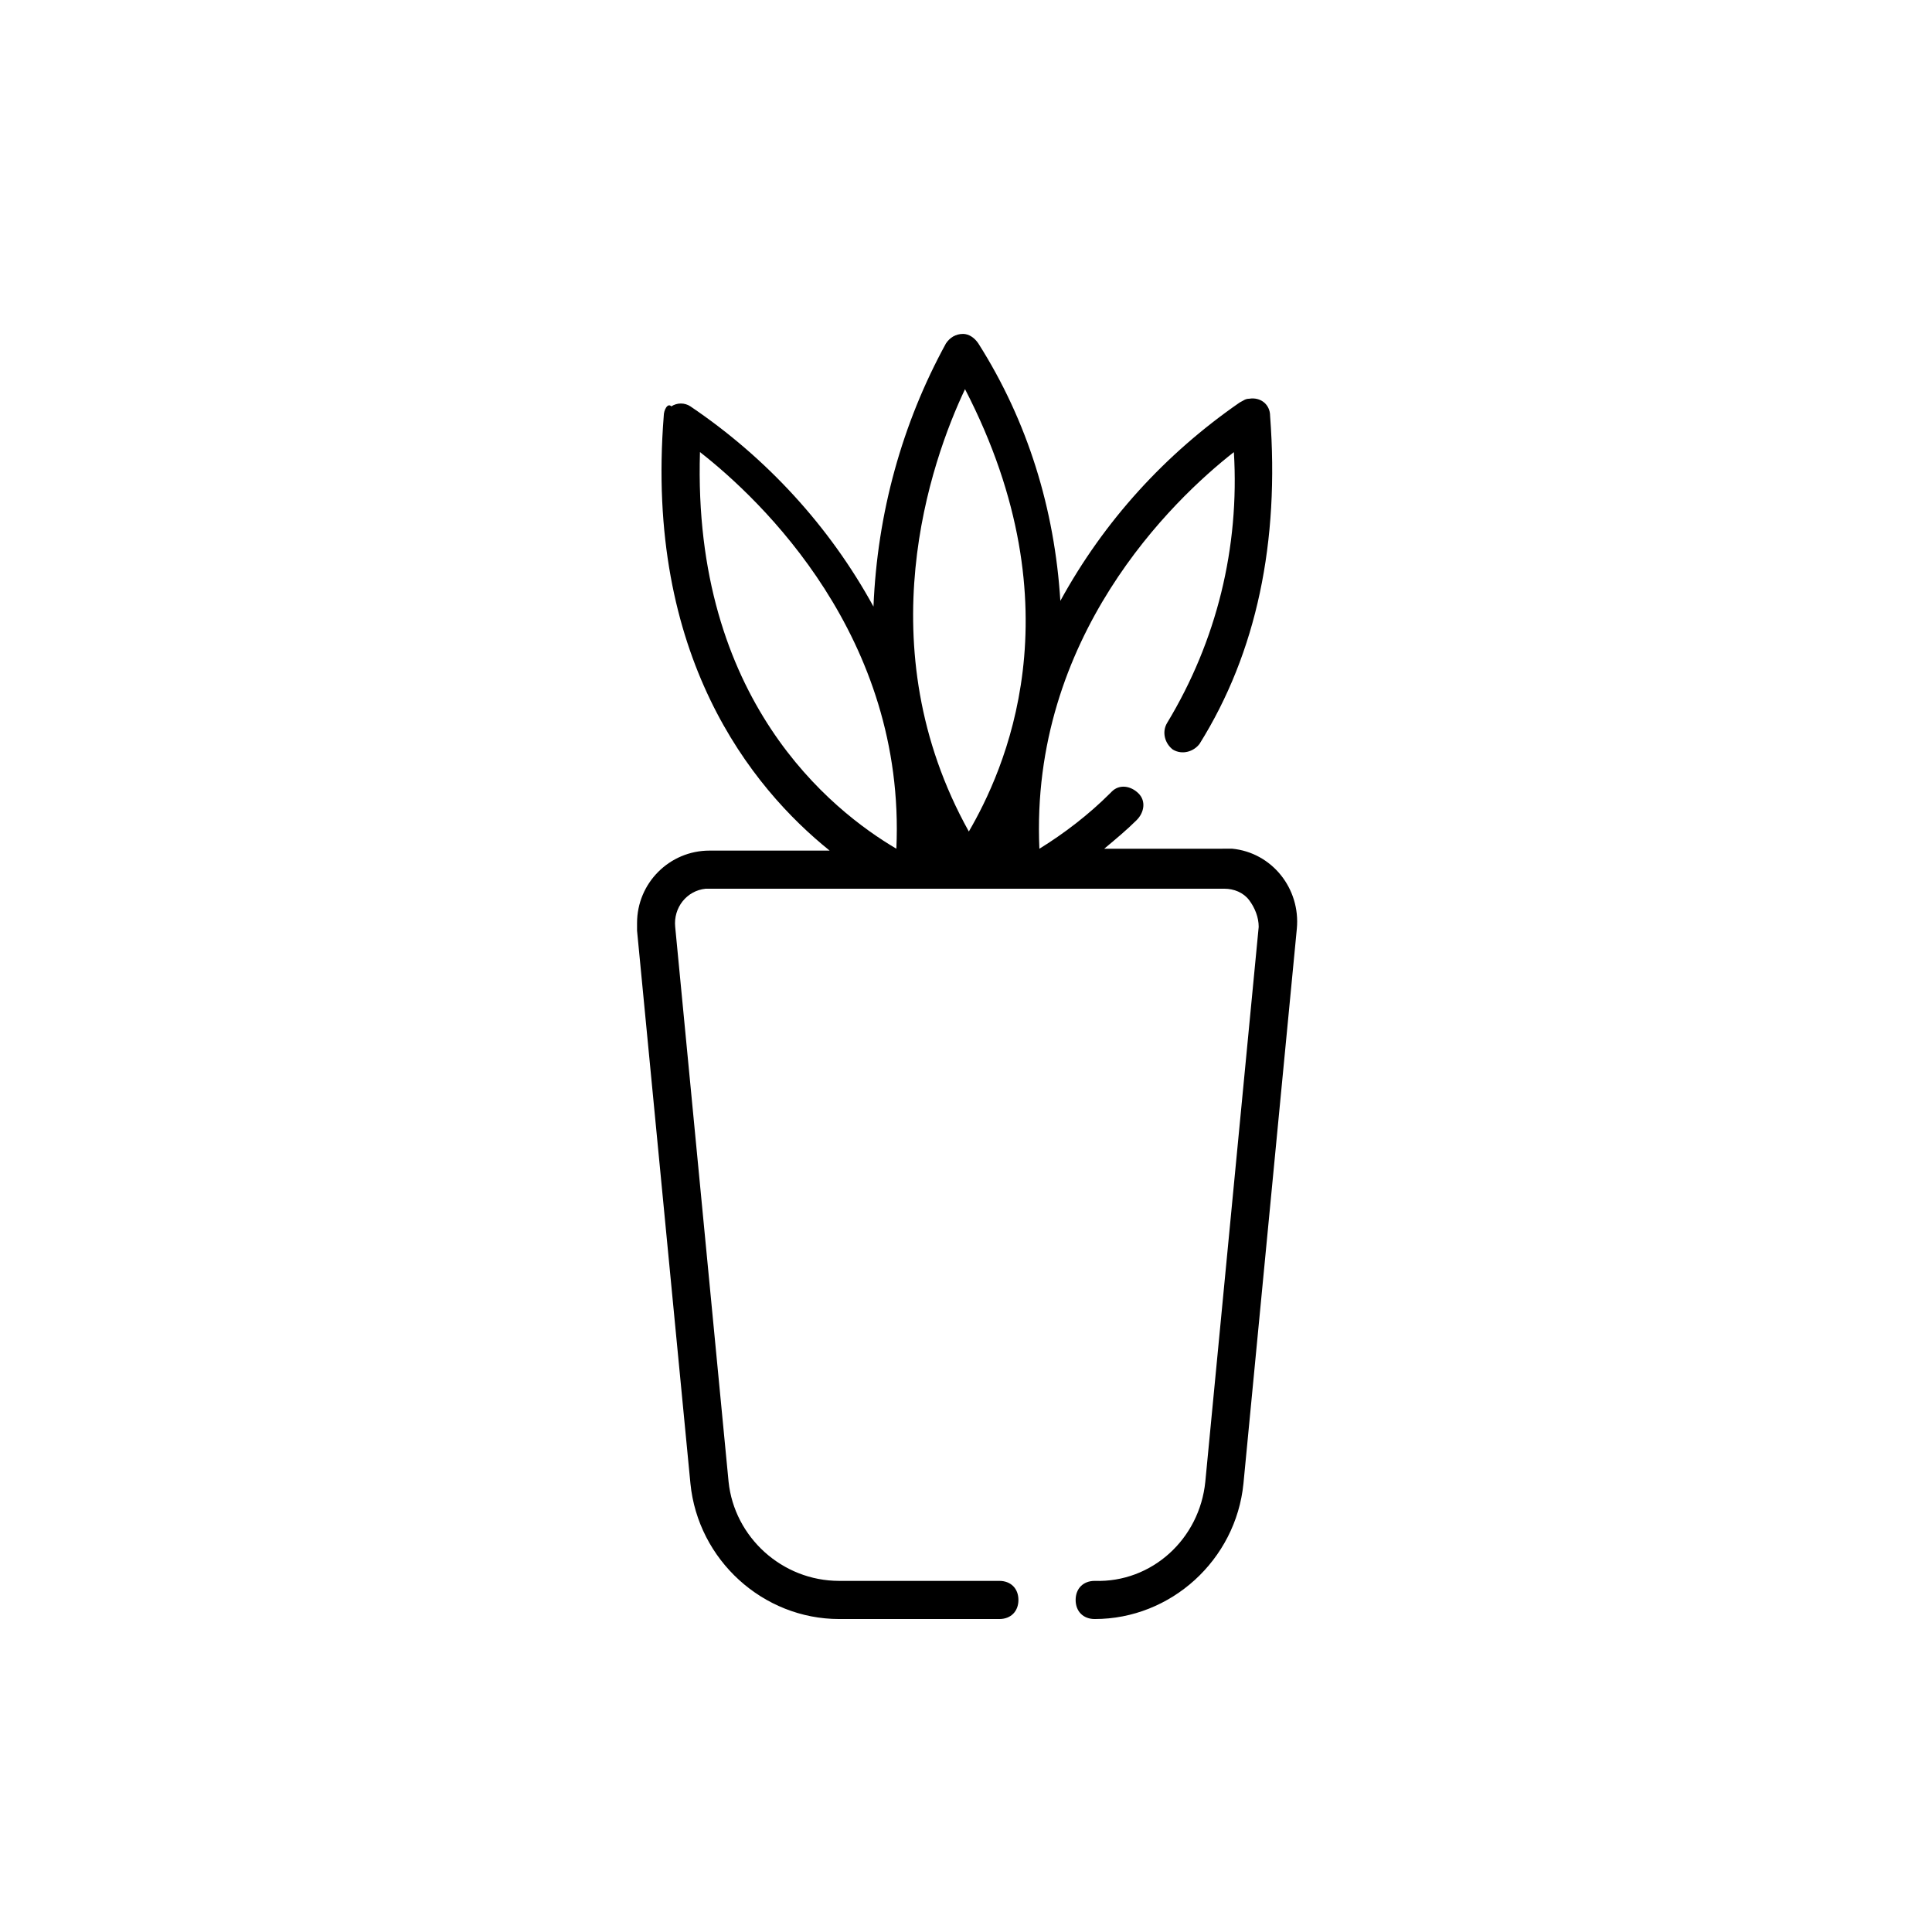 <?xml version="1.0" encoding="UTF-8"?>
<!-- Uploaded to: SVG Repo, www.svgrepo.com, Generator: SVG Repo Mixer Tools -->
<svg fill="#000000" width="800px" height="800px" version="1.1" viewBox="144 144 512 512" xmlns="http://www.w3.org/2000/svg">
 <path d="m467.96 368.92h-31.332c3.031-2.527 6.062-5.055 8.59-7.578 2.019-2.019 2.527-5.055 0.504-7.074-2.019-2.019-5.055-2.527-7.074-0.504l-0.504 0.504c-5.559 5.559-12.129 10.613-18.695 14.656-2.527-56.09 35.371-92.473 51.543-105.11 1.516 25.266-4.547 50.027-17.688 71.758-1.516 2.527-0.504 5.559 1.516 7.074 2.527 1.516 5.559 0.504 7.074-1.516 15.16-24.254 21.223-53.566 18.695-86.914 0-3.031-2.527-5.055-5.559-4.547-1.012 0-1.516 0.504-2.527 1.012-19.707 13.645-35.879 31.332-47.5 52.555-1.516-24.254-8.59-47.5-21.73-68.219-1.012-1.516-2.527-2.527-4.043-2.527-2.019 0-3.539 1.012-4.547 2.527-11.621 21.223-18.191 44.973-19.203 69.734-11.621-21.223-28.297-39.414-48.512-53.059-1.516-1.012-3.539-1.012-5.055 0-1.004-1.02-2.012 1-2.012 2.516-5.055 63.672 23.246 98.539 43.965 115.21h-31.836c-10.613 0-19.203 8.59-19.203 19.203v2.019l14.148 146.54c2.019 20.215 19.203 35.879 39.414 35.879h42.449c3.031 0 5.055-2.019 5.055-5.055 0-3.031-2.019-5.055-5.055-5.055h-42.449c-15.16 0-27.793-11.621-29.309-26.277l-14.148-147.05c-0.504-5.055 3.031-9.602 8.086-10.105h1.012 136.44c2.527 0 5.055 1.012 6.57 3.031 1.516 2.019 2.527 4.547 2.527 7.074l-14.148 147.05c-1.516 15.16-14.148 26.781-29.309 26.277-3.031 0-5.055 2.019-5.055 5.055 0 3.031 2.019 5.055 5.055 5.055 20.215 0 37.395-15.664 39.414-35.879l14.148-147.05c1.012-10.613-6.57-20.215-17.18-21.223-1.016 0.004-1.52 0.004-2.531 0.004zm-68.219-121.79c30.32 58.617 10.105 101.57 1.012 117.23-27.289-49.016-10.109-98.031-1.012-117.23zm-70.242 16.676c16.172 12.633 54.574 49.016 52.047 105.11-17.176-10.105-54.066-39.418-52.047-105.11z"/>
</svg>